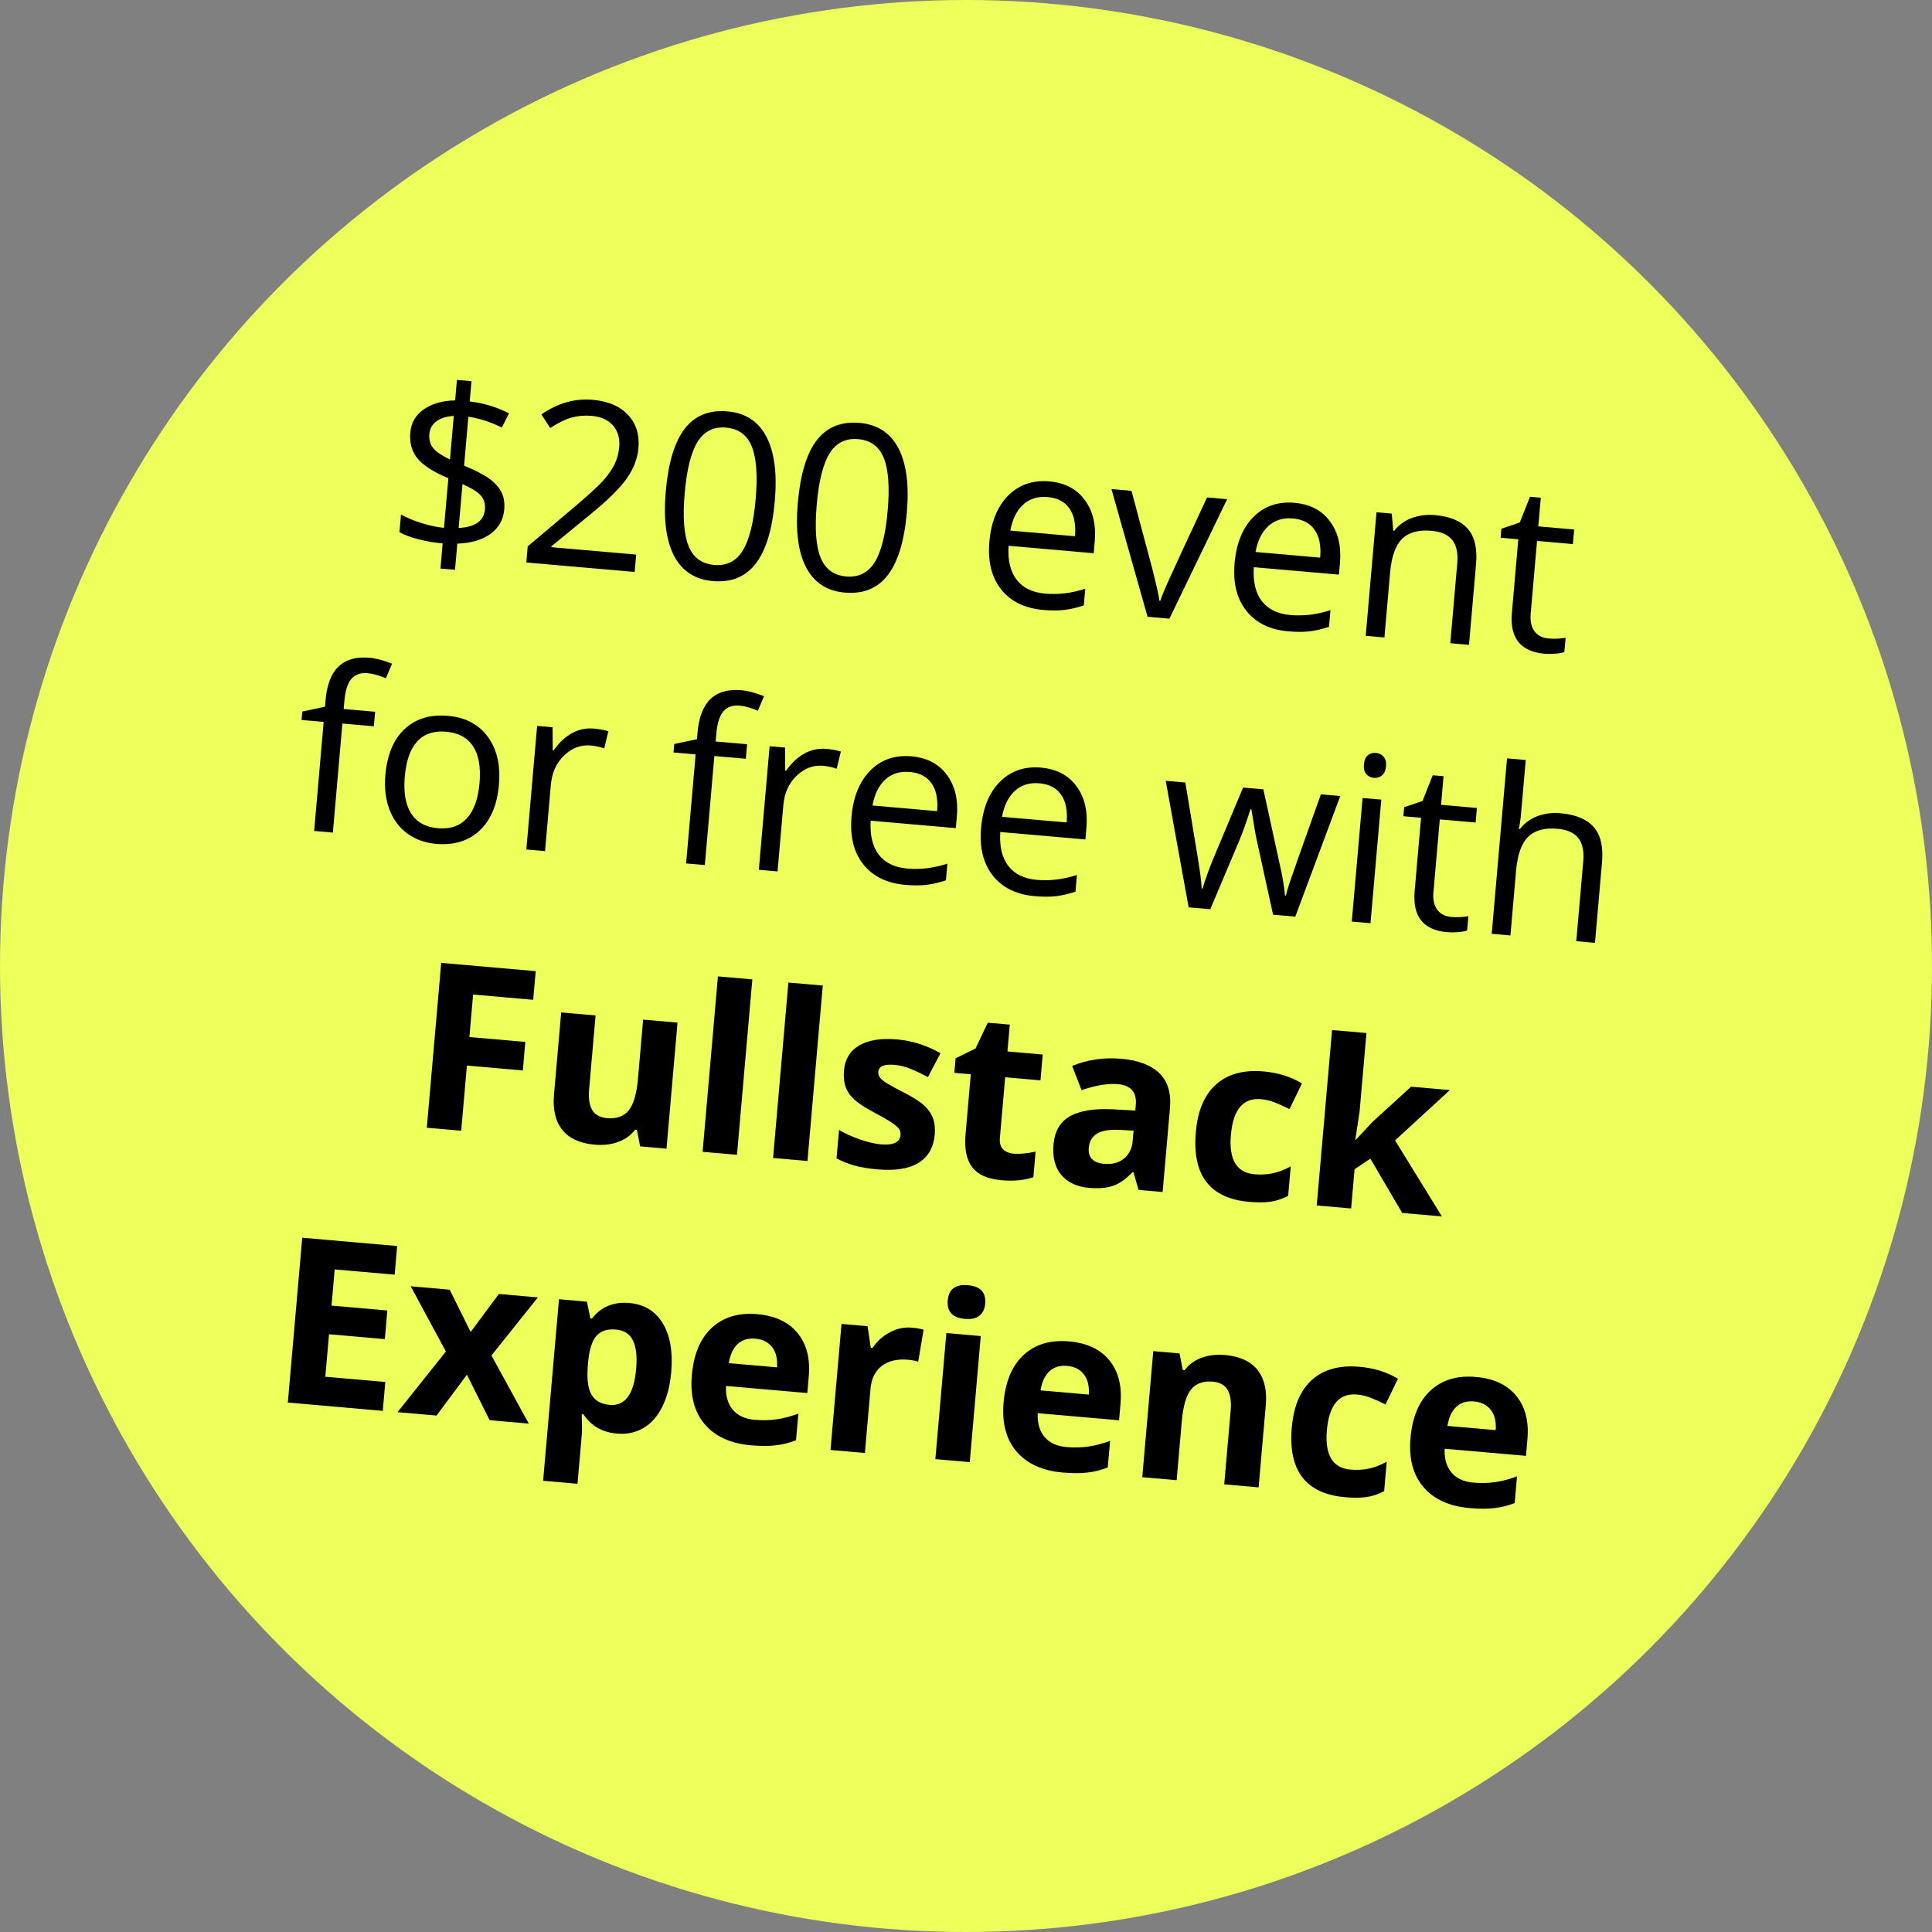 <svg xmlns="http://www.w3.org/2000/svg" xmlns:xlink="http://www.w3.org/1999/xlink" id="Ebene_1" x="0px" y="0px" viewBox="0 0 250 250" xml:space="preserve"><rect x="0" y="0" width="250" height="250" fill="#808080" stroke="none"/><g>	<defs>		<rect id="SVGID_1_" y="0" width="250" height="250"></rect>	</defs>	<clipPath id="SVGID_00000129207462330882908880000007943298615187169971_">		<use xlink:href="#SVGID_1_"></use>	</clipPath>	<g id="Stoerer_a_250x250" clip-path="url(#SVGID_00000129207462330882908880000007943298615187169971_)">		<g id="Stoerer" transform="translate(-1124.5 -631.5)">			<circle id="Ellipse_885" fill="#ECFF5A" cx="1249.5" cy="756.5" r="125"></circle>		</g>		<g>			<path d="M65.247,65.937c-0.115,1.323-0.708,2.371-1.775,3.146c-1.067,0.774-2.5,1.195-4.299,1.264l-0.295,3.385l-1.883-0.165    l0.284-3.253c-1.089-0.095-2.137-0.272-3.144-0.532c-1.006-0.26-1.823-0.569-2.447-0.927l0.199-2.276    c0.775,0.43,1.681,0.806,2.716,1.127c1.036,0.321,1.986,0.519,2.852,0.595l0.561-6.42c-1.938-0.806-3.272-1.663-4.002-2.569    c-0.729-0.907-1.036-2.021-0.92-3.344c0.111-1.274,0.696-2.277,1.754-3.008c1.058-0.731,2.408-1.113,4.047-1.146l0.232-2.655    l1.883,0.165l-0.229,2.626c1.785,0.205,3.48,0.715,5.084,1.532l-0.926,1.845c-1.399-0.7-2.842-1.169-4.331-1.407l-0.553,6.332    c1.484,0.62,2.585,1.193,3.304,1.722s1.231,1.107,1.54,1.737C65.205,64.339,65.322,65.081,65.247,65.937z M55.56,56.153    c-0.064,0.739,0.103,1.352,0.502,1.837c0.398,0.486,1.12,0.976,2.165,1.468l0.493-5.646c-0.976,0.071-1.732,0.311-2.269,0.72    C55.916,54.942,55.619,55.482,55.56,56.153z M62.749,65.911c0.062-0.701-0.105-1.286-0.5-1.757    c-0.396-0.47-1.196-0.974-2.404-1.511l-0.496,5.676C61.484,68.211,62.618,67.408,62.749,65.911z"></path>			<path d="M82.124,74.012l-14.021-1.225l0.183-2.086l6.109-5.156c1.864-1.582,3.1-2.718,3.709-3.41    c0.61-0.691,1.08-1.375,1.415-2.052c0.333-0.677,0.535-1.418,0.605-2.226c0.1-1.138-0.167-2.07-0.798-2.797    c-0.633-0.727-1.562-1.144-2.788-1.251c-0.886-0.077-1.736-0.004-2.555,0.218c-0.818,0.223-1.748,0.676-2.787,1.359l-1.14-1.76    c2.107-1.463,4.319-2.093,6.633-1.891c2.004,0.175,3.529,0.825,4.579,1.951c1.048,1.125,1.497,2.554,1.346,4.286    c-0.118,1.352-0.614,2.656-1.489,3.912c-0.875,1.257-2.44,2.806-4.698,4.647l-5.068,4.159l-0.01,0.117l10.973,0.958    L82.124,74.012z"></path>			<path d="M100.259,64.821c-0.322,3.687-1.143,6.388-2.464,8.105c-1.321,1.717-3.178,2.472-5.571,2.263    c-2.295-0.201-3.959-1.285-4.994-3.251c-1.033-1.967-1.393-4.75-1.079-8.349c0.325-3.716,1.144-6.422,2.459-8.121    c1.314-1.698,3.159-2.444,5.532-2.236c2.315,0.202,3.991,1.295,5.028,3.276C100.208,58.489,100.57,61.261,100.259,64.821z     M88.602,63.802c-0.271,3.103-0.104,5.394,0.503,6.873c0.606,1.479,1.705,2.288,3.301,2.427c1.615,0.141,2.847-0.474,3.697-1.845    c0.851-1.372,1.409-3.589,1.676-6.653c0.268-3.064,0.103-5.34-0.499-6.828c-0.6-1.488-1.707-2.303-3.322-2.444    c-1.596-0.14-2.818,0.462-3.67,1.803C89.435,58.477,88.873,60.7,88.602,63.802z"></path>			<path d="M117.344,66.313c-0.322,3.687-1.144,6.388-2.464,8.105c-1.322,1.717-3.179,2.472-5.572,2.263    c-2.295-0.2-3.959-1.285-4.993-3.251c-1.033-1.967-1.393-4.75-1.079-8.349c0.325-3.716,1.144-6.422,2.458-8.121    c1.315-1.698,3.16-2.444,5.532-2.237c2.315,0.202,3.992,1.295,5.029,3.277C117.292,59.981,117.655,62.753,117.344,66.313z     M105.686,65.294c-0.271,3.103-0.103,5.394,0.503,6.873s1.706,2.288,3.301,2.427c1.615,0.141,2.848-0.474,3.698-1.845    c0.85-1.372,1.408-3.589,1.675-6.653c0.268-3.064,0.103-5.34-0.498-6.828s-1.708-2.303-3.323-2.444    c-1.595-0.139-2.818,0.462-3.67,1.803C106.52,59.97,105.957,62.192,105.686,65.294z"></path>			<path d="M134.957,78.921c-2.362-0.206-4.166-1.089-5.406-2.647c-1.24-1.559-1.75-3.618-1.525-6.176    c0.225-2.577,1.038-4.57,2.44-5.976c1.401-1.406,3.173-2.016,5.312-1.829c2.004,0.175,3.531,0.973,4.584,2.393    s1.484,3.209,1.295,5.369l-0.134,1.532l-11.016-0.962c-0.115,1.882,0.234,3.348,1.05,4.399c0.814,1.051,2.038,1.648,3.673,1.791    c1.722,0.15,3.456-0.061,5.201-0.633l-0.188,2.159c-0.889,0.295-1.721,0.489-2.498,0.583    C136.966,79.016,136.037,79.016,134.957,78.921z M135.571,64.318c-1.284-0.112-2.345,0.217-3.181,0.987    c-0.837,0.77-1.387,1.888-1.652,3.354l8.359,0.73c0.134-1.527-0.105-2.727-0.714-3.598    C137.773,64.919,136.836,64.428,135.571,64.318z"></path>			<path d="M148.493,79.809l-4.673-16.52l2.596,0.227l2.616,9.784c0.584,2.286,0.915,3.765,0.993,4.438l0.117,0.01    c0.152-0.506,0.584-1.544,1.295-3.114c0.71-1.57,2.295-4.991,4.754-10.265l2.598,0.227l-7.466,15.46L148.493,79.809z"></path>			<path d="M166.69,81.693c-2.363-0.207-4.167-1.089-5.407-2.648s-1.75-3.617-1.525-6.176c0.225-2.577,1.038-4.57,2.44-5.976    c1.401-1.406,3.173-2.016,5.312-1.829c2.004,0.175,3.531,0.973,4.584,2.393s1.484,3.209,1.296,5.369l-0.134,1.532l-11.016-0.962    c-0.115,1.882,0.234,3.348,1.049,4.399c0.815,1.051,2.039,1.648,3.673,1.791c1.723,0.15,3.456-0.061,5.201-0.634l-0.188,2.159    c-0.889,0.295-1.721,0.489-2.498,0.583C168.698,81.787,167.77,81.787,166.69,81.693z M167.304,67.09    c-1.284-0.112-2.345,0.217-3.181,0.986c-0.837,0.771-1.387,1.888-1.652,3.354l8.359,0.73c0.134-1.527-0.105-2.727-0.714-3.597    C169.507,67.691,168.568,67.2,167.304,67.09z"></path>			<path d="M187.666,83.231l0.904-10.344c0.113-1.303-0.099-2.302-0.637-2.995c-0.536-0.694-1.438-1.097-2.701-1.207    c-1.674-0.146-2.938,0.199-3.795,1.036c-0.857,0.836-1.377,2.296-1.559,4.378l-0.733,8.389l-2.422-0.211l1.397-15.99l1.969,0.172    l0.203,2.223l0.117,0.01c0.564-0.745,1.312-1.293,2.246-1.649c0.932-0.354,1.947-0.484,3.047-0.388    c1.926,0.168,3.335,0.759,4.227,1.772c0.892,1.014,1.249,2.542,1.07,4.584l-0.911,10.432L187.666,83.231z"></path>			<path d="M200.377,82.621c0.428,0.038,0.844,0.042,1.248,0.014c0.405-0.028,0.727-0.066,0.966-0.114l-0.162,1.853    c-0.272,0.104-0.669,0.174-1.187,0.212s-0.981,0.04-1.391,0.004c-3.093-0.271-4.497-2.034-4.213-5.293l0.831-9.513l-2.29-0.2    l0.102-1.167l2.379-0.807l1.319-3.325l1.401,0.123l-0.324,3.706l4.641,0.405l-0.165,1.882l-4.64-0.405l-0.822,9.411    c-0.084,0.963,0.08,1.722,0.492,2.277C198.976,82.24,199.579,82.552,200.377,82.621z"></path>		</g>		<g>			<path d="M48.375,93.982l-4.07-0.355l-1.232,14.108l-2.422-0.211l1.232-14.108l-2.859-0.25l0.095-1.095l2.936-0.625l0.078-0.89    c0.343-3.929,2.232-5.744,5.666-5.444c0.846,0.074,1.823,0.331,2.932,0.771l-0.797,1.886c-0.907-0.383-1.692-0.604-2.353-0.662    c-0.915-0.08-1.616,0.165-2.107,0.735c-0.492,0.57-0.795,1.525-0.913,2.867l-0.091,1.036l4.07,0.356L48.375,93.982z"></path>			<path d="M64.563,101.541c-0.228,2.607-1.062,4.585-2.503,5.934s-3.319,1.922-5.634,1.72c-1.43-0.125-2.669-0.571-3.72-1.339    c-1.051-0.768-1.822-1.806-2.316-3.113c-0.494-1.308-0.666-2.803-0.519-4.486c0.228-2.606,1.056-4.58,2.487-5.92    s3.303-1.909,5.618-1.707c2.237,0.195,3.95,1.095,5.137,2.698C64.301,96.932,64.785,99.003,64.563,101.541z M52.38,100.476    c-0.179,2.043,0.094,3.635,0.817,4.776c0.724,1.142,1.877,1.781,3.463,1.92s2.836-0.289,3.751-1.282    c0.916-0.993,1.461-2.516,1.641-4.568c0.177-2.033-0.098-3.613-0.828-4.74c-0.73-1.126-1.897-1.76-3.502-1.9    c-1.586-0.139-2.827,0.277-3.725,1.247C53.099,96.898,52.561,98.414,52.38,100.476z"></path>			<path d="M76.825,94.277c0.71,0.062,1.343,0.176,1.896,0.342l-0.531,2.218c-0.648-0.204-1.226-0.328-1.732-0.372    c-1.294-0.113-2.446,0.315-3.457,1.285c-1.012,0.97-1.585,2.238-1.722,3.805l-0.749,8.579l-2.422-0.211l1.396-15.991l1.999,0.175    l0.019,2.986l0.116,0.01c0.685-0.989,1.47-1.729,2.355-2.22C74.88,94.39,75.823,94.189,76.825,94.277z"></path>			<path d="M96.508,98.186l-4.07-0.355l-1.232,14.108l-2.423-0.212l1.232-14.108l-2.859-0.25l0.095-1.095l2.936-0.625l0.078-0.89    c0.343-3.929,2.232-5.744,5.666-5.444c0.847,0.074,1.824,0.331,2.932,0.771l-0.796,1.886c-0.908-0.383-1.692-0.604-2.354-0.662    c-0.914-0.08-1.616,0.165-2.107,0.735s-0.794,1.526-0.912,2.868l-0.091,1.036l4.07,0.355L96.508,98.186z"></path>			<path d="M106.91,96.905c0.71,0.062,1.343,0.176,1.895,0.342l-0.53,2.218c-0.649-0.204-1.226-0.328-1.732-0.372    c-1.294-0.113-2.446,0.315-3.458,1.285c-1.011,0.97-1.584,2.238-1.721,3.805l-0.749,8.579l-2.423-0.211l1.396-15.991l2,0.175    l0.018,2.986l0.117,0.01c0.685-0.989,1.47-1.729,2.355-2.22C104.964,97.018,105.908,96.817,106.91,96.905z"></path>			<path d="M117.119,114.496c-2.362-0.206-4.166-1.089-5.406-2.648c-1.241-1.559-1.75-3.617-1.526-6.175    c0.226-2.577,1.039-4.57,2.441-5.976c1.401-1.406,3.172-2.016,5.312-1.829c2.004,0.175,3.531,0.973,4.583,2.392    c1.053,1.42,1.484,3.209,1.295,5.369l-0.134,1.532l-11.016-0.962c-0.115,1.882,0.234,3.348,1.049,4.399    c0.814,1.052,2.039,1.649,3.673,1.792c1.722,0.15,3.455-0.061,5.201-0.634l-0.188,2.159c-0.889,0.295-1.721,0.489-2.498,0.583    C119.128,114.591,118.199,114.591,117.119,114.496z M117.733,99.893c-1.284-0.112-2.344,0.217-3.181,0.986    c-0.836,0.771-1.387,1.888-1.653,3.354l8.36,0.73c0.133-1.526-0.105-2.727-0.714-3.598    C119.935,100.495,118.998,100.004,117.733,99.893z"></path>			<path d="M133.883,115.961c-2.363-0.207-4.166-1.089-5.406-2.648c-1.242-1.559-1.75-3.617-1.526-6.176    c0.226-2.577,1.038-4.569,2.44-5.976c1.4-1.406,3.173-2.016,5.312-1.829c2.005,0.175,3.531,0.973,4.585,2.392    c1.051,1.42,1.483,3.209,1.295,5.369l-0.134,1.532l-11.016-0.962c-0.115,1.882,0.233,3.348,1.05,4.399    c0.814,1.052,2.038,1.648,3.673,1.792c1.722,0.15,3.454-0.061,5.2-0.634l-0.188,2.16c-0.889,0.295-1.723,0.489-2.5,0.583    S134.963,116.055,133.883,115.961z M134.497,101.358c-1.284-0.112-2.345,0.217-3.181,0.986c-0.837,0.771-1.389,1.888-1.653,3.354    l8.359,0.73c0.134-1.527-0.104-2.727-0.714-3.598C136.699,101.959,135.762,101.468,134.497,101.358z"></path>			<path d="M164.737,118.362l-2.114-9.638c-0.135-0.59-0.366-1.923-0.693-4l-0.117-0.01c-0.537,1.668-0.992,2.952-1.365,3.851    l-3.837,9.088l-2.802-0.245l-2.966-16.372l2.539,0.222c0.681,4.107,1.197,7.235,1.554,9.383c0.357,2.148,0.543,3.59,0.557,4.327    l0.117,0.01c0.155-0.545,0.39-1.247,0.705-2.106c0.315-0.86,0.583-1.54,0.803-2.04l3.734-8.921l2.626,0.229l2.059,9.427    c0.397,1.72,0.645,3.158,0.74,4.313l0.116,0.01c0.07-0.347,0.223-0.878,0.456-1.592c0.233-0.715,1.59-4.551,4.07-11.509    l2.509,0.219l-5.816,15.604L164.737,118.362z"></path>			<path d="M177.343,119.463l-2.423-0.211l1.396-15.991l2.423,0.211L177.343,119.463z M176.49,98.91    c0.049-0.554,0.221-0.948,0.516-1.183c0.295-0.233,0.646-0.333,1.055-0.297c0.39,0.034,0.715,0.195,0.973,0.482    c0.26,0.288,0.365,0.703,0.318,1.248c-0.048,0.545-0.225,0.938-0.53,1.181c-0.305,0.243-0.652,0.348-1.042,0.313    c-0.408-0.036-0.737-0.199-0.986-0.491C176.543,99.873,176.443,99.455,176.49,98.91z"></path>			<path d="M187.793,118.656c0.428,0.037,0.844,0.042,1.248,0.014c0.404-0.029,0.727-0.066,0.965-0.115l-0.161,1.853    c-0.274,0.104-0.669,0.174-1.187,0.212s-0.982,0.039-1.391,0.003c-3.093-0.27-4.498-2.034-4.213-5.292l0.831-9.513l-2.29-0.2    l0.102-1.167l2.378-0.807l1.319-3.325l1.402,0.122l-0.324,3.706l4.639,0.405l-0.164,1.883l-4.639-0.405l-0.822,9.41    c-0.084,0.963,0.08,1.722,0.492,2.277S186.994,118.586,187.793,118.656z"></path>			<path d="M203.969,121.789l0.903-10.345c0.114-1.303-0.099-2.302-0.636-2.995c-0.537-0.694-1.438-1.096-2.702-1.206    c-1.683-0.147-2.95,0.203-3.804,1.049c-0.853,0.847-1.37,2.311-1.553,4.393l-0.729,8.36l-2.422-0.211l1.983-22.702l2.422,0.211    l-0.601,6.872c-0.072,0.827-0.171,1.509-0.296,2.047l0.146,0.013c0.544-0.726,1.274-1.272,2.193-1.639    c0.92-0.365,1.942-0.5,3.071-0.401c1.955,0.171,3.381,0.764,4.276,1.778c0.896,1.014,1.257,2.534,1.08,4.556l-0.911,10.432    L203.969,121.789z"></path>		</g>		<g>			<path d="M59.679,146.318l-4.45-0.389l1.863-21.33l12.228,1.068l-0.324,3.706l-7.777-0.679l-0.48,5.5l7.237,0.632l-0.322,3.691    l-7.237-0.632L59.679,146.318z"></path>			<path d="M82.834,148.341l-0.417-2.139l-0.233-0.021c-0.542,0.718-1.271,1.243-2.181,1.581c-0.912,0.337-1.927,0.457-3.046,0.359    c-1.915-0.168-3.314-0.808-4.199-1.918c-0.883-1.111-1.239-2.63-1.071-4.556l0.929-10.636l4.45,0.389l-0.832,9.527    c-0.103,1.177,0.028,2.077,0.395,2.703c0.368,0.624,1.008,0.977,1.922,1.057c1.246,0.108,2.182-0.229,2.808-1.012    c0.627-0.783,1.025-2.138,1.193-4.063l0.67-7.675l4.449,0.389l-1.425,16.312L82.834,148.341z"></path>			<path d="M95.367,149.435l-4.45-0.389l1.983-22.701l4.45,0.389L95.367,149.435z"></path>			<path d="M104.485,150.232l-4.449-0.389l1.983-22.701l4.449,0.389L104.485,150.232z"></path>			<path d="M120.957,146.79c-0.146,1.673-0.839,2.896-2.078,3.67c-1.239,0.773-3.015,1.06-5.33,0.857    c-1.188-0.104-2.192-0.271-3.014-0.506c-0.823-0.233-1.584-0.537-2.287-0.913l0.321-3.677c0.792,0.462,1.695,0.869,2.709,1.223    c1.012,0.352,1.913,0.563,2.701,0.632c1.614,0.142,2.463-0.255,2.544-1.188c0.03-0.35-0.052-0.645-0.247-0.882    c-0.194-0.237-0.543-0.518-1.044-0.841c-0.501-0.322-1.172-0.707-2.015-1.154c-1.21-0.635-2.088-1.201-2.638-1.699    c-0.549-0.5-0.933-1.05-1.15-1.652c-0.217-0.602-0.288-1.326-0.213-2.172c0.126-1.449,0.786-2.521,1.978-3.216    c1.193-0.694,2.821-0.952,4.882-0.772c1.965,0.172,3.838,0.768,5.621,1.785l-1.622,3.093c-0.786-0.421-1.524-0.774-2.216-1.061    c-0.69-0.286-1.405-0.461-2.145-0.526c-1.312-0.114-2,0.184-2.062,0.894c-0.035,0.399,0.146,0.763,0.543,1.091    c0.398,0.33,1.287,0.844,2.666,1.542c1.229,0.627,2.121,1.189,2.675,1.688c0.555,0.5,0.947,1.053,1.178,1.662    C120.946,145.275,121.027,145.983,120.957,146.79z"></path>			<path d="M131.162,149.285c0.777,0.067,1.728-0.021,2.845-0.266l-0.289,3.311c-1.151,0.4-2.534,0.529-4.149,0.388    c-1.779-0.155-3.037-0.718-3.771-1.688c-0.733-0.971-1.022-2.355-0.865-4.156l0.687-7.863l-2.129-0.186l0.164-1.883l2.58-1.273    l1.585-3.332l2.845,0.249l-0.304,3.473l4.566,0.399l-0.291,3.34l-4.566-0.398l-0.688,7.863c-0.055,0.633,0.082,1.115,0.411,1.447    C130.122,149.041,130.578,149.233,131.162,149.285z"></path>			<path d="M147.334,153.975l-0.666-2.292l-0.117-0.011c-0.83,0.878-1.659,1.464-2.484,1.76c-0.823,0.296-1.873,0.388-3.146,0.276    c-1.566-0.137-2.76-0.691-3.582-1.665s-1.16-2.286-1.016-3.94c0.152-1.73,0.867-2.955,2.151-3.671    c1.282-0.716,3.148-1.012,5.597-0.886l2.839,0.16l0.062-0.715c0.144-1.654-0.63-2.555-2.323-2.703    c-1.303-0.113-2.869,0.146-4.698,0.781l-1.211-3.135c1.964-0.818,4.087-1.128,6.372-0.928c2.189,0.191,3.825,0.814,4.91,1.869    c1.084,1.056,1.541,2.556,1.371,4.501l-0.949,10.869L147.334,153.975z M146.682,146.302l-1.727-0.092    c-1.297-0.073-2.28,0.076-2.949,0.448c-0.67,0.373-1.043,0.997-1.119,1.872c-0.109,1.256,0.555,1.945,1.994,2.07    c1.031,0.09,1.881-0.133,2.551-0.674c0.669-0.539,1.047-1.299,1.133-2.281L146.682,146.302z"></path>			<path d="M161.623,155.517c-5.078-0.443-7.372-3.451-6.885-9.025c0.241-2.771,1.115-4.829,2.625-6.172    c1.51-1.344,3.553-1.902,6.131-1.678c1.887,0.165,3.547,0.682,4.98,1.553l-1.614,3.328c-0.676-0.344-1.308-0.631-1.894-0.863    c-0.588-0.232-1.184-0.375-1.786-0.428c-2.315-0.203-3.616,1.34-3.903,4.627c-0.279,3.191,0.739,4.887,3.055,5.089    c0.855,0.075,1.658,0.03,2.408-0.135c0.749-0.165,1.51-0.459,2.281-0.882l-0.332,3.809c-0.76,0.395-1.514,0.646-2.265,0.758    C163.676,155.609,162.742,155.615,161.623,155.517z"></path>			<path d="M175.438,147.492l2.156-2.311l5-4.562l5.02,0.438l-7.096,6.51l6.064,9.836l-5.137-0.449l-4.12-7.02l-2.044,1.365    l-0.443,5.077l-4.451-0.389l1.983-22.702l4.45,0.389l-0.885,10.125l-0.557,3.687L175.438,147.492z"></path>		</g>		<g>			<path d="M49.531,182.565l-12.285-1.073l1.863-21.33l12.285,1.072l-0.323,3.707l-7.763-0.678l-0.409,4.684l7.223,0.631    l-0.324,3.705l-7.223-0.631l-0.48,5.5l7.763,0.678L49.531,182.565z"></path>			<path d="M57.699,174.884l-4.556-8.439l5.049,0.441l2.711,5.471l3.649-4.916l5.048,0.441l-6.007,7.518l4.83,8.815l-5.062-0.442    l-2.941-5.887l-3.93,5.287l-5.049-0.441L57.699,174.884z"></path>			<path d="M79.838,185.507c-1.917-0.168-3.359-0.995-4.326-2.48l-0.233-0.021c0.036,1.375,0.045,2.17,0.027,2.385l-0.577,6.609    l-4.449-0.389l2.052-23.49l3.617,0.316l0.443,2.17l0.204,0.018c1.181-1.523,2.794-2.195,4.837-2.018    c1.926,0.168,3.368,1.045,4.328,2.627c0.958,1.584,1.322,3.698,1.091,6.344c-0.152,1.741-0.539,3.23-1.162,4.471    c-0.623,1.239-1.435,2.153-2.437,2.742C82.249,185.378,81.111,185.618,79.838,185.507z M79.691,172.042    c-1.1-0.096-1.932,0.172-2.497,0.803c-0.565,0.633-0.925,1.726-1.08,3.28l-0.042,0.481c-0.153,1.75-0.003,3.028,0.452,3.832    c0.454,0.805,1.245,1.256,2.374,1.354c1.993,0.175,3.134-1.382,3.421-4.67c0.14-1.604,0-2.83-0.421-3.676    C81.477,172.602,80.742,172.134,79.691,172.042z"></path>			<path d="M97.17,187.021c-2.627-0.23-4.615-1.135-5.967-2.712c-1.352-1.579-1.911-3.696-1.679-6.351    c0.239-2.733,1.106-4.787,2.604-6.16c1.496-1.374,3.451-1.955,5.864-1.744c2.306,0.201,4.042,1.014,5.211,2.439    s1.653,3.295,1.451,5.61l-0.189,2.159l-10.52-0.919c-0.062,1.269,0.227,2.288,0.866,3.06c0.637,0.771,1.588,1.212,2.853,1.322    c0.982,0.086,1.92,0.064,2.813-0.062c0.894-0.128,1.836-0.374,2.83-0.738l-0.301,3.443c-0.812,0.321-1.67,0.537-2.572,0.65    C99.532,187.13,98.444,187.132,97.17,187.021z M97.744,173.222c-0.944-0.082-1.709,0.152-2.296,0.703    c-0.587,0.552-0.968,1.374-1.142,2.466l6.243,0.546c0.077-1.102-0.135-1.975-0.637-2.621    C99.41,173.669,98.687,173.304,97.744,173.222z"></path>			<path d="M118.023,171.803c0.602,0.053,1.099,0.14,1.49,0.263l-0.7,4.143c-0.352-0.127-0.785-0.215-1.3-0.26    c-1.42-0.125-2.559,0.144-3.415,0.805c-0.857,0.66-1.341,1.646-1.456,2.96l-0.725,8.302l-4.45-0.389l1.425-16.312l3.37,0.295    l0.417,2.801l0.219,0.019c0.586-0.87,1.333-1.547,2.243-2.031C116.05,171.912,117.011,171.714,118.023,171.803z"></path>			<path d="M125.486,189.2l-4.45-0.389l1.425-16.312l4.45,0.389L125.486,189.2z M122.639,168.267    c0.126-1.449,0.997-2.104,2.611-1.963c1.615,0.141,2.359,0.937,2.232,2.386c-0.061,0.69-0.309,1.21-0.746,1.559    s-1.06,0.489-1.867,0.418C123.255,170.525,122.512,169.726,122.639,168.267z"></path>			<path d="M137.511,190.544c-2.627-0.229-4.615-1.134-5.968-2.712c-1.352-1.578-1.911-3.695-1.68-6.351    c0.239-2.732,1.107-4.787,2.604-6.16c1.497-1.373,3.452-1.955,5.864-1.744c2.306,0.201,4.042,1.014,5.212,2.439    c1.169,1.426,1.653,3.295,1.451,5.61l-0.189,2.159l-10.52-0.919c-0.061,1.269,0.227,2.288,0.865,3.06    c0.638,0.771,1.59,1.213,2.854,1.322c0.982,0.086,1.92,0.064,2.813-0.062c0.894-0.128,1.837-0.373,2.829-0.737l-0.301,3.442    c-0.812,0.321-1.67,0.538-2.572,0.65C139.873,190.655,138.785,190.656,137.511,190.544z M138.084,176.745    c-0.943-0.082-1.709,0.152-2.295,0.703c-0.588,0.552-0.969,1.374-1.143,2.466l6.244,0.546c0.076-1.101-0.137-1.975-0.639-2.621    C139.751,177.193,139.027,176.827,138.084,176.745z"></path>			<path d="M162.863,192.464l-4.449-0.389l0.832-9.527c0.103-1.176-0.029-2.078-0.396-2.703c-0.367-0.624-1.008-0.977-1.92-1.057    c-1.246-0.108-2.183,0.229-2.81,1.012c-0.628,0.783-1.024,2.138-1.192,4.063l-0.67,7.675l-4.449-0.389l1.424-16.312l3.398,0.297    l0.417,2.139l0.248,0.022c0.563-0.745,1.3-1.28,2.206-1.608c0.904-0.328,1.913-0.443,3.022-0.346    c1.896,0.166,3.291,0.805,4.184,1.916c0.892,1.112,1.254,2.637,1.085,4.572L162.863,192.464z"></path>			<path d="M174.043,193.736c-5.077-0.443-7.371-3.453-6.885-9.025c0.242-2.772,1.117-4.83,2.627-6.174    c1.509-1.343,3.552-1.901,6.13-1.676c1.887,0.164,3.546,0.682,4.979,1.552l-1.613,3.328c-0.676-0.343-1.309-0.631-1.895-0.864    c-0.588-0.231-1.184-0.374-1.785-0.427c-2.316-0.202-3.617,1.341-3.904,4.628c-0.277,3.189,0.74,4.886,3.055,5.088    c0.855,0.075,1.659,0.031,2.408-0.135c0.75-0.164,1.51-0.459,2.282-0.881l-0.333,3.808c-0.76,0.396-1.514,0.647-2.263,0.758    C176.096,193.826,175.162,193.833,174.043,193.736z"></path>			<path d="M190.165,195.144c-2.626-0.229-4.614-1.135-5.968-2.712c-1.352-1.579-1.91-3.696-1.678-6.351    c0.238-2.733,1.105-4.787,2.604-6.16c1.496-1.374,3.45-1.955,5.863-1.744c2.306,0.201,4.042,1.014,5.211,2.439    c1.17,1.426,1.654,3.295,1.452,5.61l-0.188,2.159l-10.52-0.919c-0.062,1.269,0.226,2.288,0.864,3.06    c0.637,0.771,1.589,1.213,2.854,1.322c0.982,0.086,1.918,0.064,2.812-0.062c0.893-0.128,1.836-0.373,2.828-0.738L196,194.492    c-0.812,0.321-1.67,0.537-2.57,0.65C192.527,195.253,191.44,195.255,190.165,195.144z M190.738,181.345    c-0.943-0.082-1.708,0.152-2.295,0.703c-0.587,0.552-0.968,1.374-1.143,2.466l6.244,0.546c0.077-1.101-0.136-1.975-0.637-2.621    C192.405,181.792,191.682,181.427,190.738,181.345z"></path>		</g>	</g></g></svg>